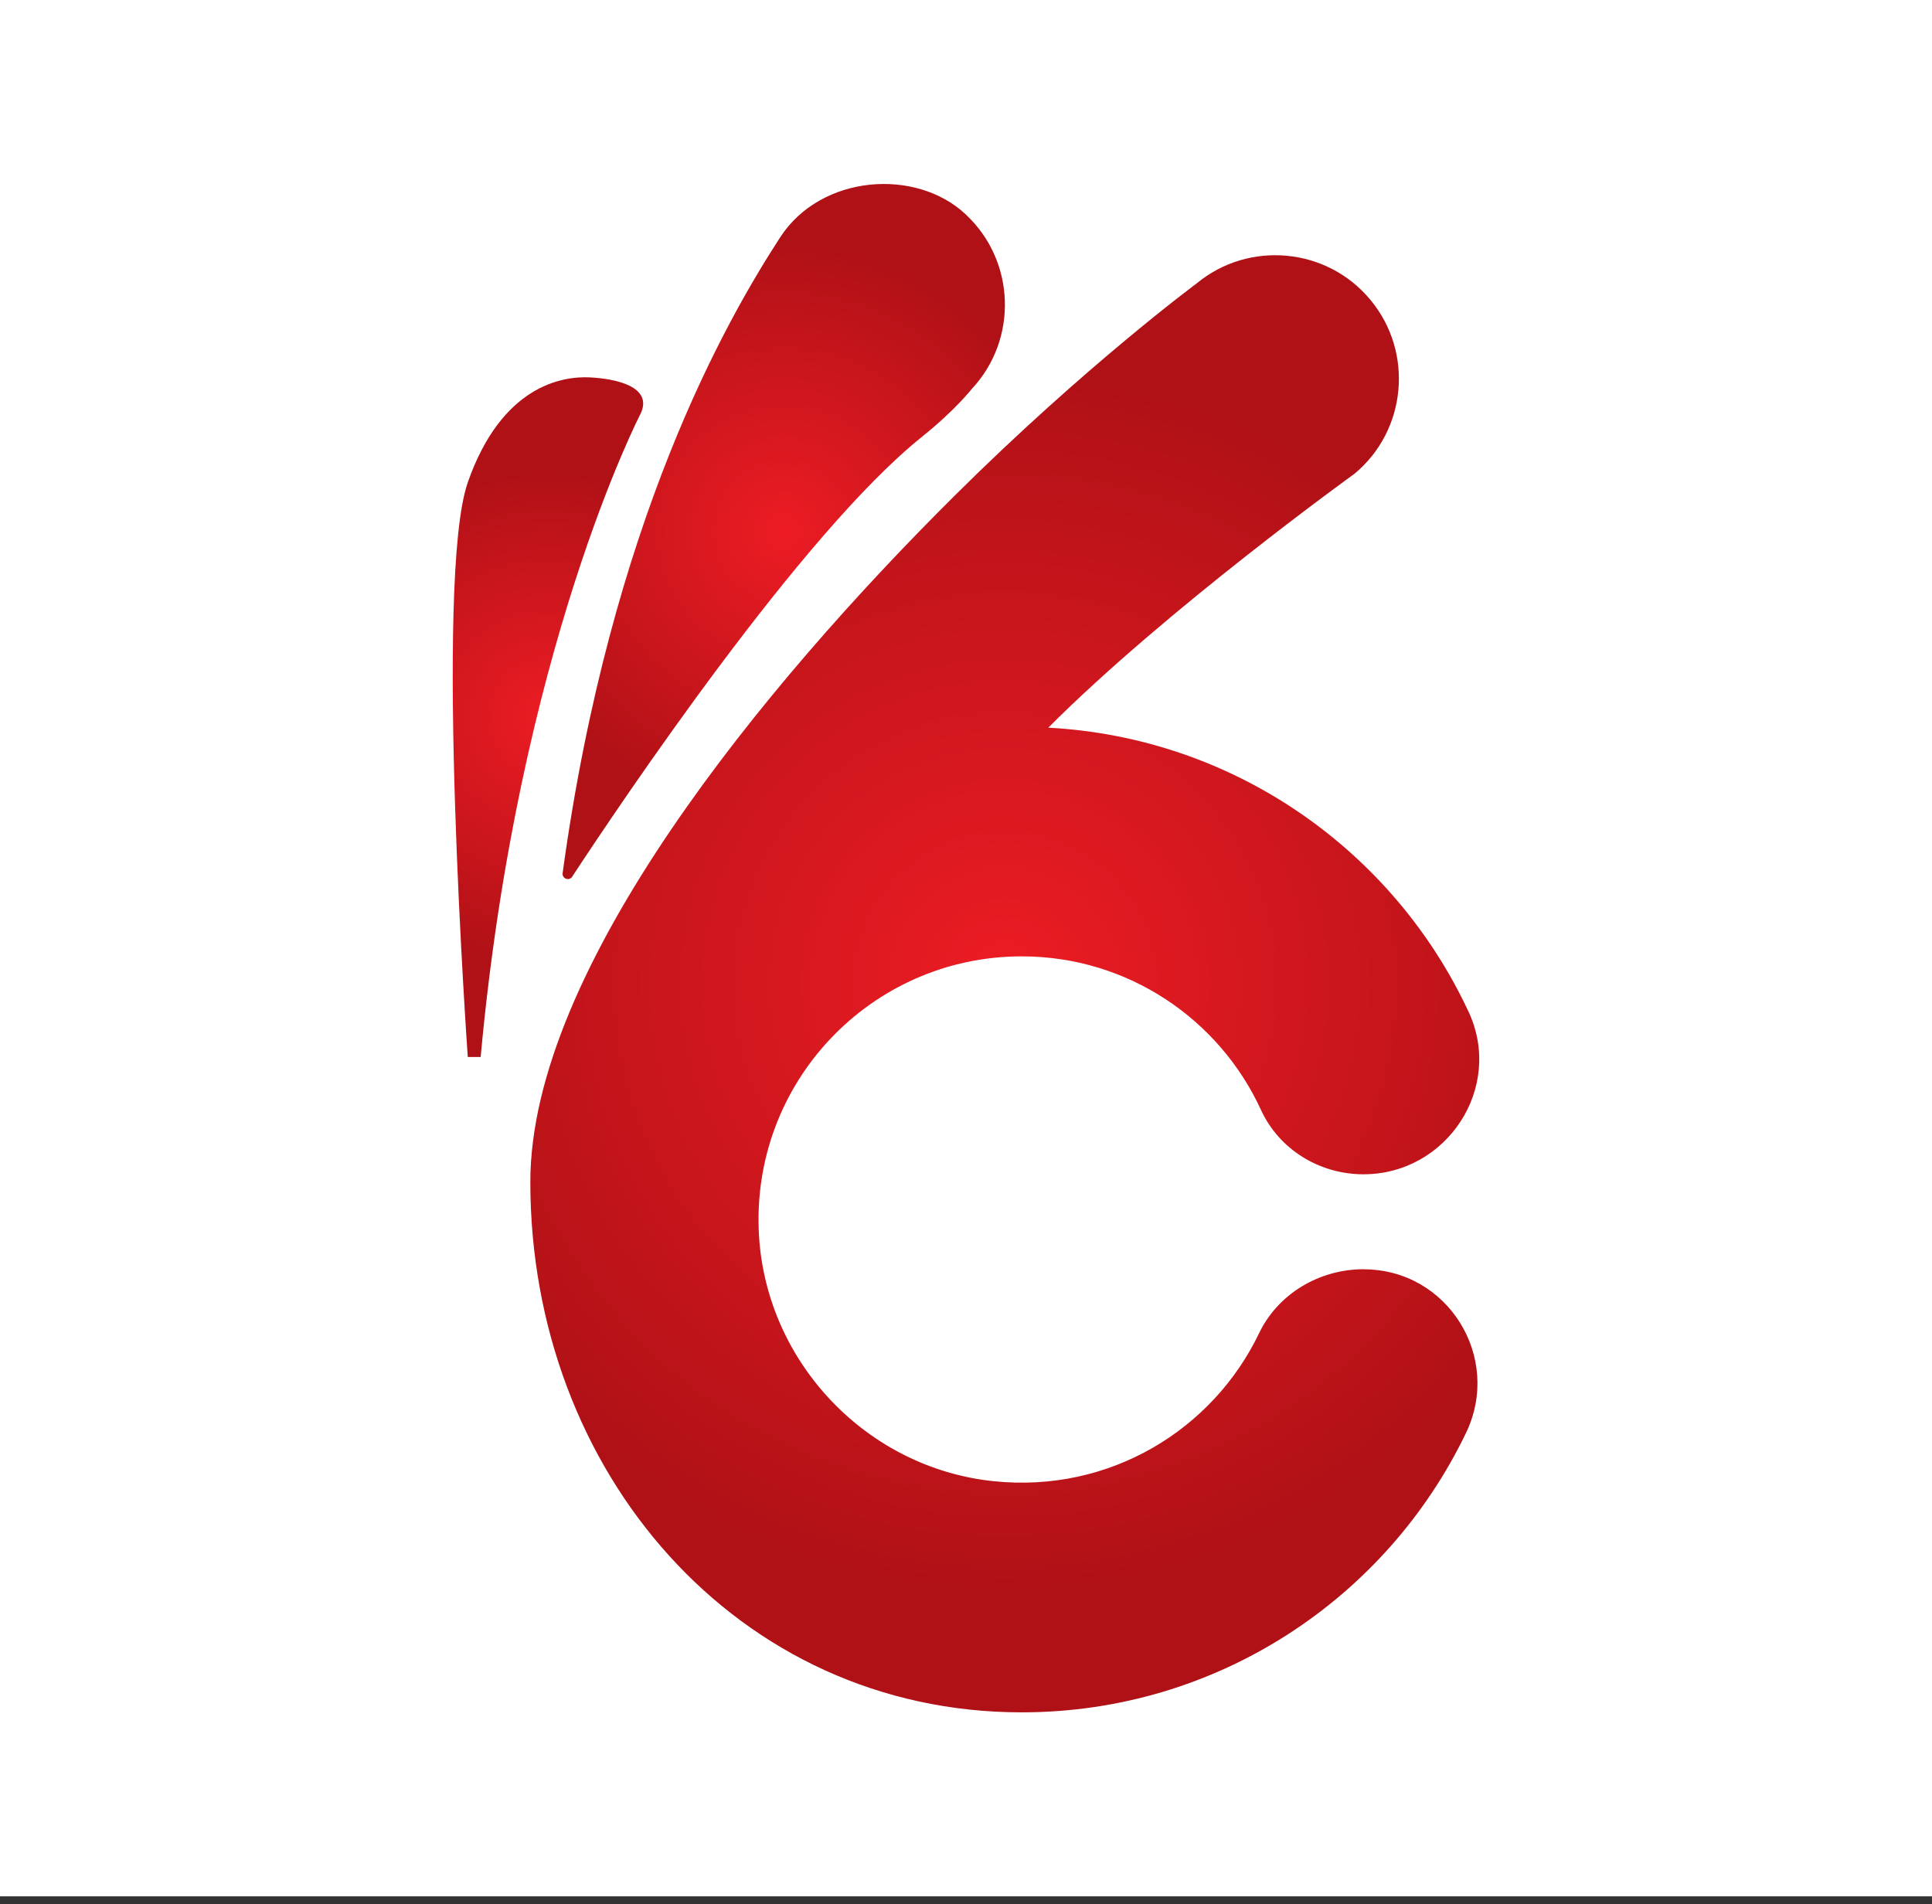 <svg width="210" height="207" viewBox="0 0 210 207" fill="none" xmlns="http://www.w3.org/2000/svg">
<rect x="0" y="0" width="210" height="207" fill="#333333" stroke="none"/>
<rect width="210" height="206.142" fill="white"/>
<path d="M148.236 137.972C143.436 137.972 138.935 140.602 136.855 144.932C131.835 155.402 120.625 162.342 107.965 161.012C94.246 159.572 83.365 148.172 82.505 134.402C81.475 117.772 94.645 103.962 111.055 103.962C122.605 103.962 132.546 110.812 137.066 120.662C139.046 124.972 143.445 127.652 148.195 127.652C157.275 127.652 163.465 118.232 159.635 110.002C151.505 92.532 134.225 80.182 113.945 79.102C126.795 66.222 147.225 51.502 147.225 51.502C152.895 46.802 153.686 38.312 148.986 32.632L148.936 32.572C144.236 26.902 135.746 26.112 130.066 30.812C130.066 30.812 117.955 39.782 103.775 53.872C83.025 74.492 57.645 105.272 57.645 128.492C57.645 160.002 80.115 186.142 111.055 186.142C132.325 186.142 150.706 173.742 159.346 155.772C163.306 147.542 157.366 137.982 148.236 137.982V137.972Z" fill="url(#paint0_radial_214_659)"/>
<path d="M69.635 44.962C69.635 44.962 56.306 70.602 52.245 114.902H50.846C50.846 114.902 47.166 62.982 50.846 52.442C54.526 41.902 61.126 40.892 64.046 41.022C66.966 41.152 71.005 42.042 69.635 44.962Z" fill="url(#paint1_radial_214_659)"/>
<path d="M100.235 47.462C103.795 44.622 105.625 42.282 105.625 42.282C110.665 36.902 110.385 28.382 105.005 23.342L104.945 23.282C99.565 18.242 89.245 18.952 84.805 25.792C79.005 34.732 66.395 56.622 61.155 94.912C61.075 95.502 61.855 95.812 62.185 95.312C67.485 87.232 87.185 57.882 100.245 47.462H100.235Z" fill="url(#paint2_radial_214_659)"/>
<defs>
<radialGradient id="paint0_radial_214_659" cx="0" cy="0" r="1" gradientUnits="userSpaceOnUse" gradientTransform="translate(109.226 106.922) scale(66.83)">
<stop stop-color="#ED1C24"/>
<stop offset="1" stop-color="#AF1116"/>
</radialGradient>
<radialGradient id="paint1_radial_214_659" cx="0" cy="0" r="1" gradientUnits="userSpaceOnUse" gradientTransform="translate(59.566 77.962) scale(27.13 27.13)">
<stop stop-color="#ED1C24"/>
<stop offset="1" stop-color="#AF1116"/>
</radialGradient>
<radialGradient id="paint2_radial_214_659" cx="0" cy="0" r="1" gradientUnits="userSpaceOnUse" gradientTransform="translate(85.185 57.782) scale(31.66 31.66)">
<stop stop-color="#ED1C24"/>
<stop offset="1" stop-color="#AF1116"/>
</radialGradient>
</defs>
</svg>
